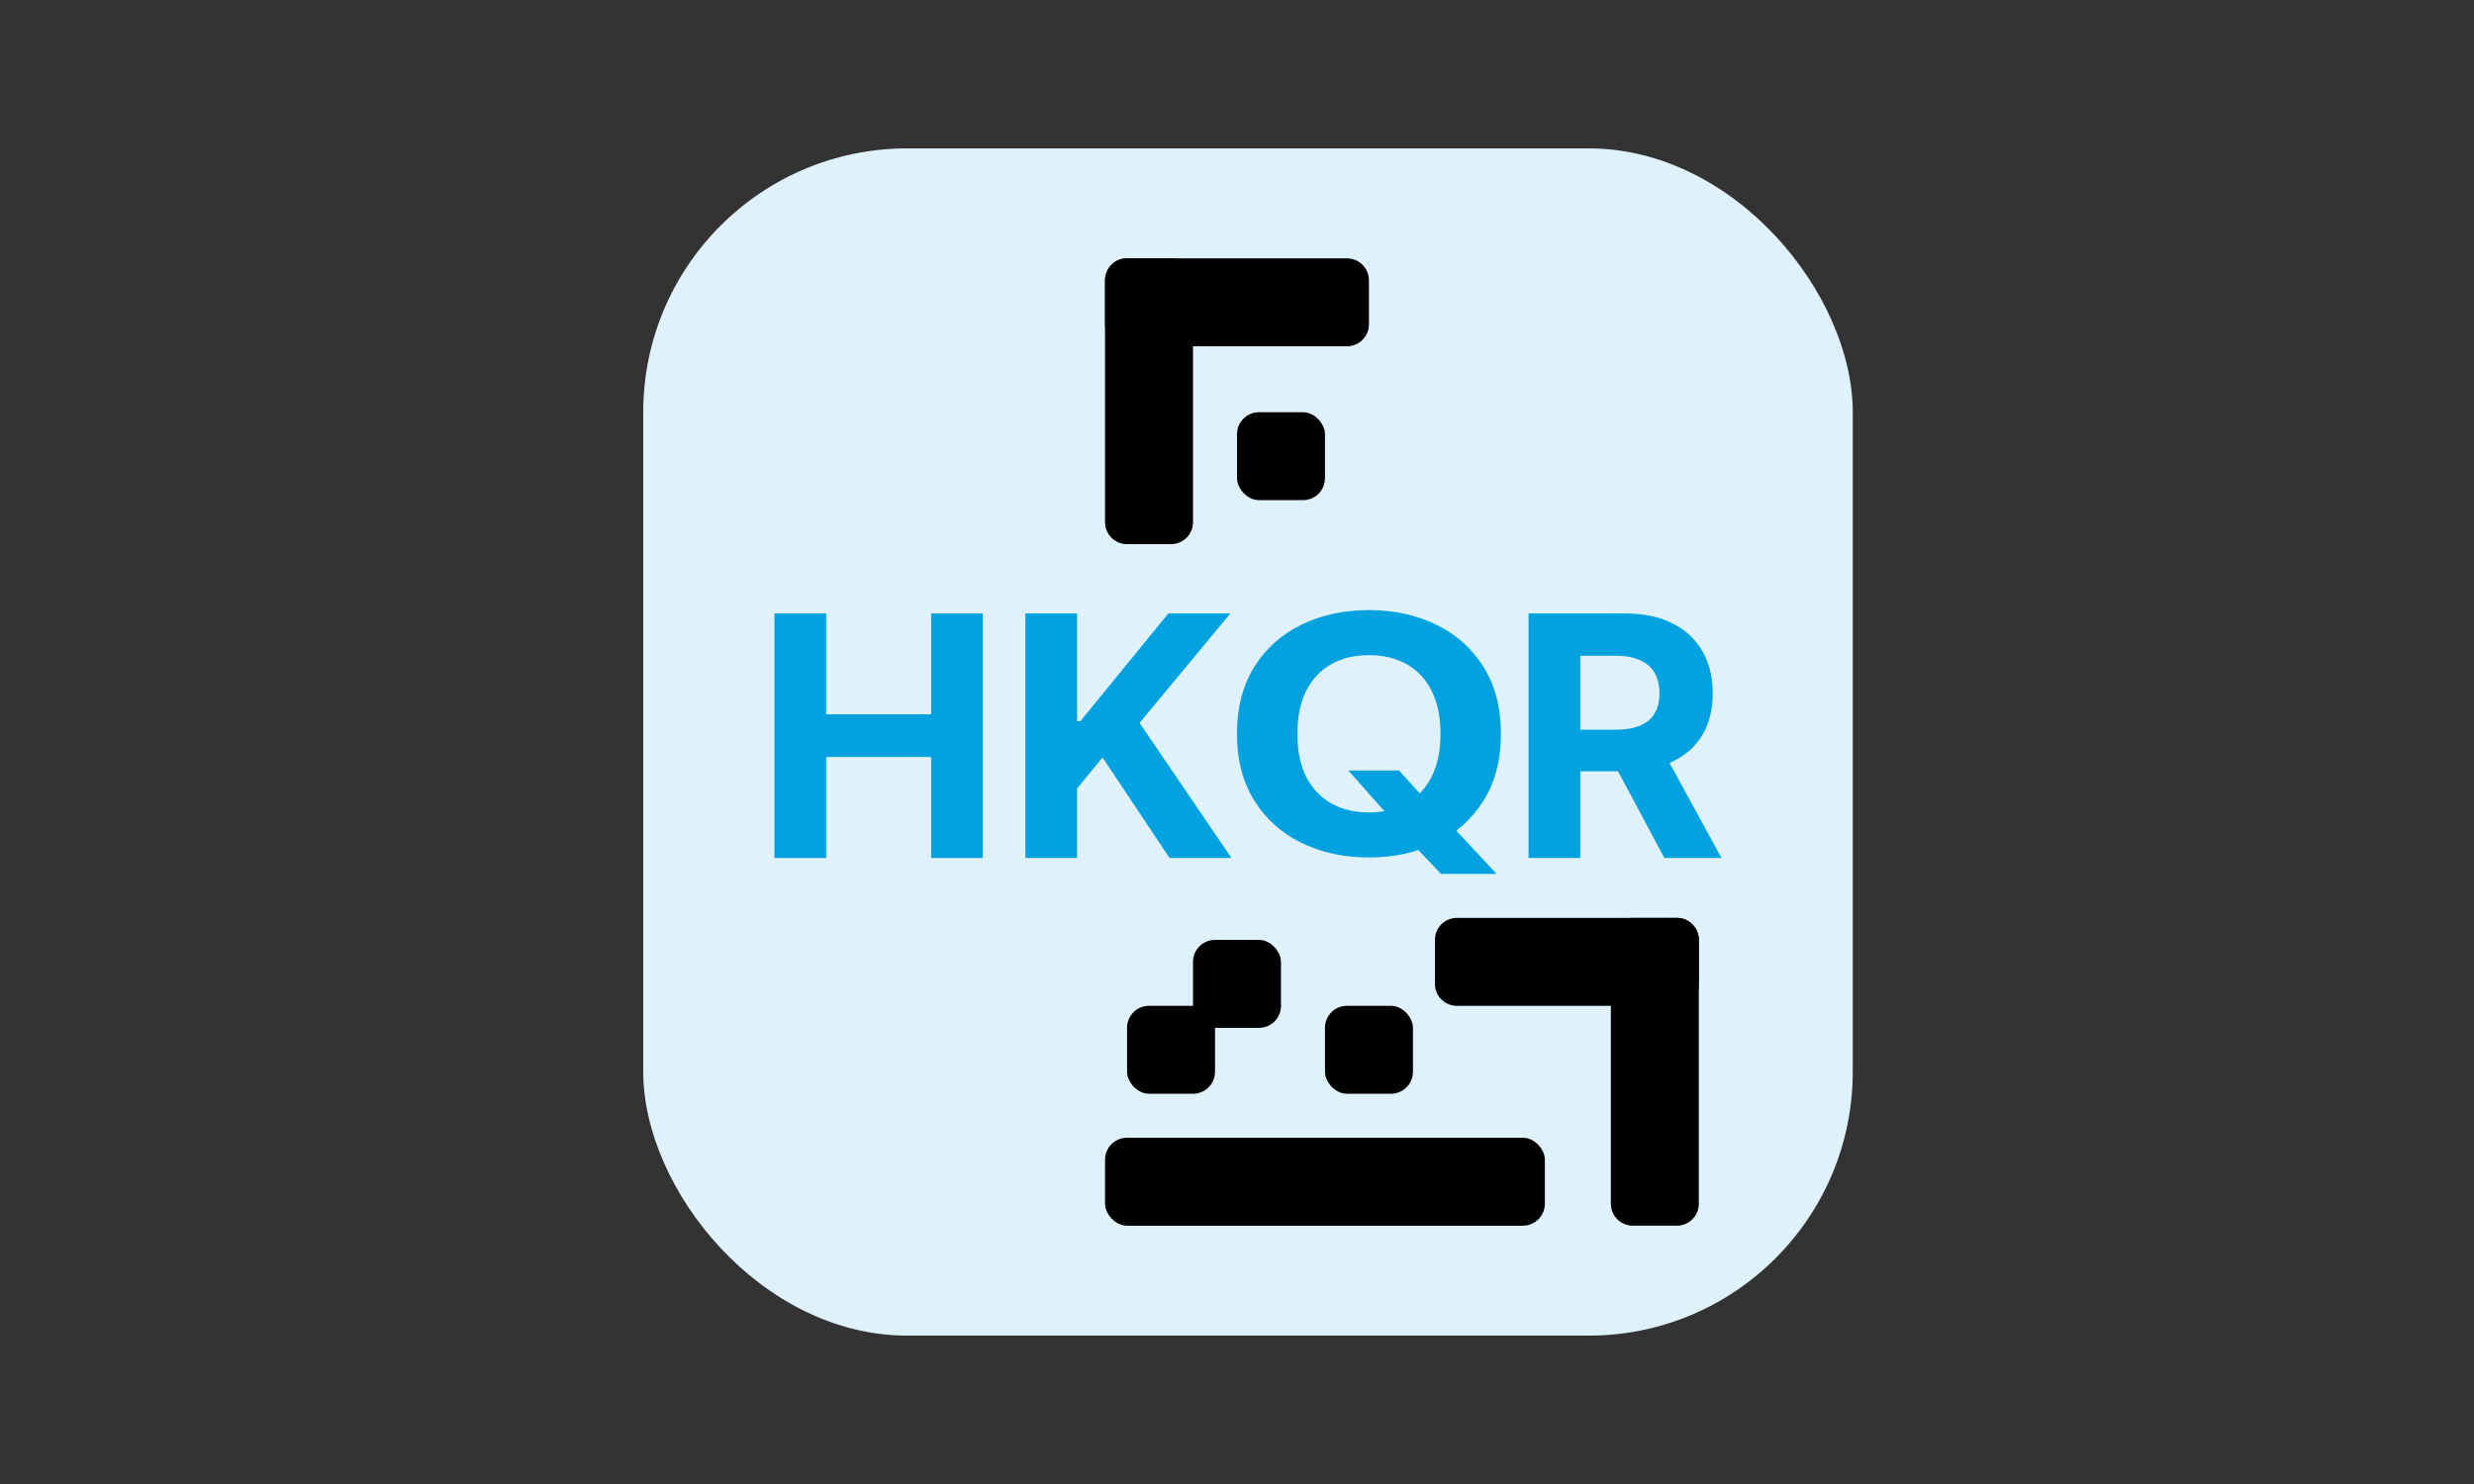 <svg width="100" height="60" viewBox="0 0 100 60" fill="none" xmlns="http://www.w3.org/2000/svg">
<rect x="0" y="0" width="100" height="60" fill="#333333" stroke="none"/>
<rect x="26" y="6" width="48.889" height="48" rx="10.667" fill="#DFF2FC"/>
<mask id="path-2-inside-1_45_9024" fill="white">
<rect x="58" y="9.556" width="12.444" height="12.444" rx="1.778"/>
</mask>
<rect x="58" y="9.556" width="12.444" height="12.444" rx="1.778" stroke="black" stroke-width="5.333" mask="url(#path-2-inside-1_45_9024)"/>
<mask id="path-3-inside-2_45_9024" fill="white">
<rect x="30.444" y="37.111" width="12.444" height="12.444" rx="1.778"/>
</mask>
<rect x="30.444" y="37.111" width="12.444" height="12.444" rx="1.778" stroke="black" stroke-width="5.333" mask="url(#path-3-inside-2_45_9024)"/>
<mask id="path-4-inside-3_45_9024" fill="white">
<rect x="30.444" y="10.445" width="12.444" height="12.444" rx="1.778"/>
</mask>
<rect x="30.444" y="10.445" width="12.444" height="12.444" rx="1.778" stroke="black" stroke-width="5.333" mask="url(#path-4-inside-3_45_9024)"/>
<rect x="50" y="16.666" width="3.556" height="3.556" rx="0.889" fill="black"/>
<rect x="53.556" y="40.666" width="3.556" height="3.556" rx="0.889" fill="black"/>
<rect x="45.556" y="40.666" width="3.556" height="3.556" rx="0.889" fill="black"/>
<rect x="44.666" y="46" width="17.778" height="3.556" rx="0.889" fill="black"/>
<path d="M58 38C58 37.509 58.398 37.111 58.889 37.111H67.778C68.269 37.111 68.667 37.509 68.667 38V39.778C68.667 40.269 68.269 40.667 67.778 40.667H58.889C58.398 40.667 58 40.269 58 39.778V38Z" fill="black"/>
<path d="M65.111 38C65.111 37.509 65.509 37.111 66 37.111H67.778C68.269 37.111 68.667 37.509 68.667 38V48.667C68.667 49.158 68.269 49.556 67.778 49.556H66C65.509 49.556 65.111 49.158 65.111 48.667V38Z" fill="black"/>
<path d="M55.333 11.334C55.333 10.843 54.935 10.445 54.444 10.445H45.555C45.064 10.445 44.666 10.843 44.666 11.334V13.112C44.666 13.603 45.064 14.001 45.555 14.001H54.444C54.935 14.001 55.333 13.603 55.333 13.112V11.334Z" fill="black"/>
<path d="M48.222 11.334C48.222 10.843 47.824 10.445 47.333 10.445H45.555C45.064 10.445 44.666 10.843 44.666 11.334V21.112C44.666 21.603 45.064 22.001 45.555 22.001H47.333C47.824 22.001 48.222 21.603 48.222 21.112V11.334Z" fill="black"/>
<rect x="48.222" y="38.001" width="3.556" height="3.556" rx="0.889" fill="black"/>
<path d="M31.304 34.689V24.802H33.394V28.881H37.638V24.802H39.723V34.689H37.638V30.605H33.394V34.689H31.304Z" fill="#02A1E0"/>
<path d="M41.447 34.689V24.802H43.537V29.161H43.667L47.225 24.802H49.731L46.062 29.229L49.774 34.689H47.274L44.565 30.624L43.537 31.879V34.689H41.447Z" fill="#02A1E0"/>
<path d="M54.499 31.151H56.546L57.575 32.282L58.587 33.29L60.494 35.334H58.248L56.935 33.955L56.262 33.138L54.499 31.151ZM60.667 29.668C60.667 30.729 60.431 31.632 59.96 32.377C59.493 33.122 58.855 33.691 58.047 34.084C57.243 34.473 56.338 34.668 55.333 34.668C54.321 34.668 53.413 34.472 52.608 34.079C51.804 33.686 51.168 33.117 50.701 32.372C50.234 31.628 50 30.726 50 29.668C50 28.606 50.234 27.703 50.701 26.958C51.168 26.213 51.804 25.646 52.608 25.256C53.413 24.863 54.321 24.667 55.333 24.667C56.338 24.667 57.243 24.863 58.047 25.256C58.855 25.646 59.493 26.213 59.96 26.958C60.431 27.703 60.667 28.606 60.667 29.668ZM58.225 29.668C58.225 28.98 58.105 28.4 57.864 27.928C57.627 27.456 57.291 27.098 56.857 26.854C56.423 26.61 55.915 26.488 55.333 26.488C54.751 26.488 54.243 26.61 53.809 26.854C53.376 27.098 53.038 27.456 52.797 27.928C52.56 28.4 52.441 28.98 52.441 29.668C52.441 30.355 52.56 30.935 52.797 31.407C53.038 31.88 53.376 32.238 53.809 32.482C54.243 32.726 54.751 32.848 55.333 32.848C55.915 32.848 56.423 32.726 56.857 32.482C57.291 32.238 57.627 31.88 57.864 31.407C58.105 30.935 58.225 30.355 58.225 29.668Z" fill="#02A1E0"/>
<path d="M61.785 34.689V24.802H65.686C66.433 24.802 67.07 24.935 67.598 25.203C68.129 25.466 68.533 25.841 68.809 26.327C69.09 26.81 69.23 27.378 69.23 28.032C69.23 28.688 69.088 29.253 68.805 29.726C68.521 30.196 68.111 30.556 67.574 30.807C67.039 31.058 66.392 31.184 65.633 31.184H63.021V29.504H65.295C65.694 29.504 66.025 29.449 66.289 29.34C66.553 29.23 66.75 29.066 66.878 28.847C67.01 28.628 67.076 28.357 67.076 28.032C67.076 27.703 67.01 27.426 66.878 27.201C66.75 26.976 66.552 26.805 66.285 26.689C66.021 26.57 65.688 26.511 65.285 26.511H63.876V34.689H61.785ZM67.125 30.189L69.582 34.689H67.274L64.87 30.189H67.125Z" fill="#02A1E0"/>
</svg>
